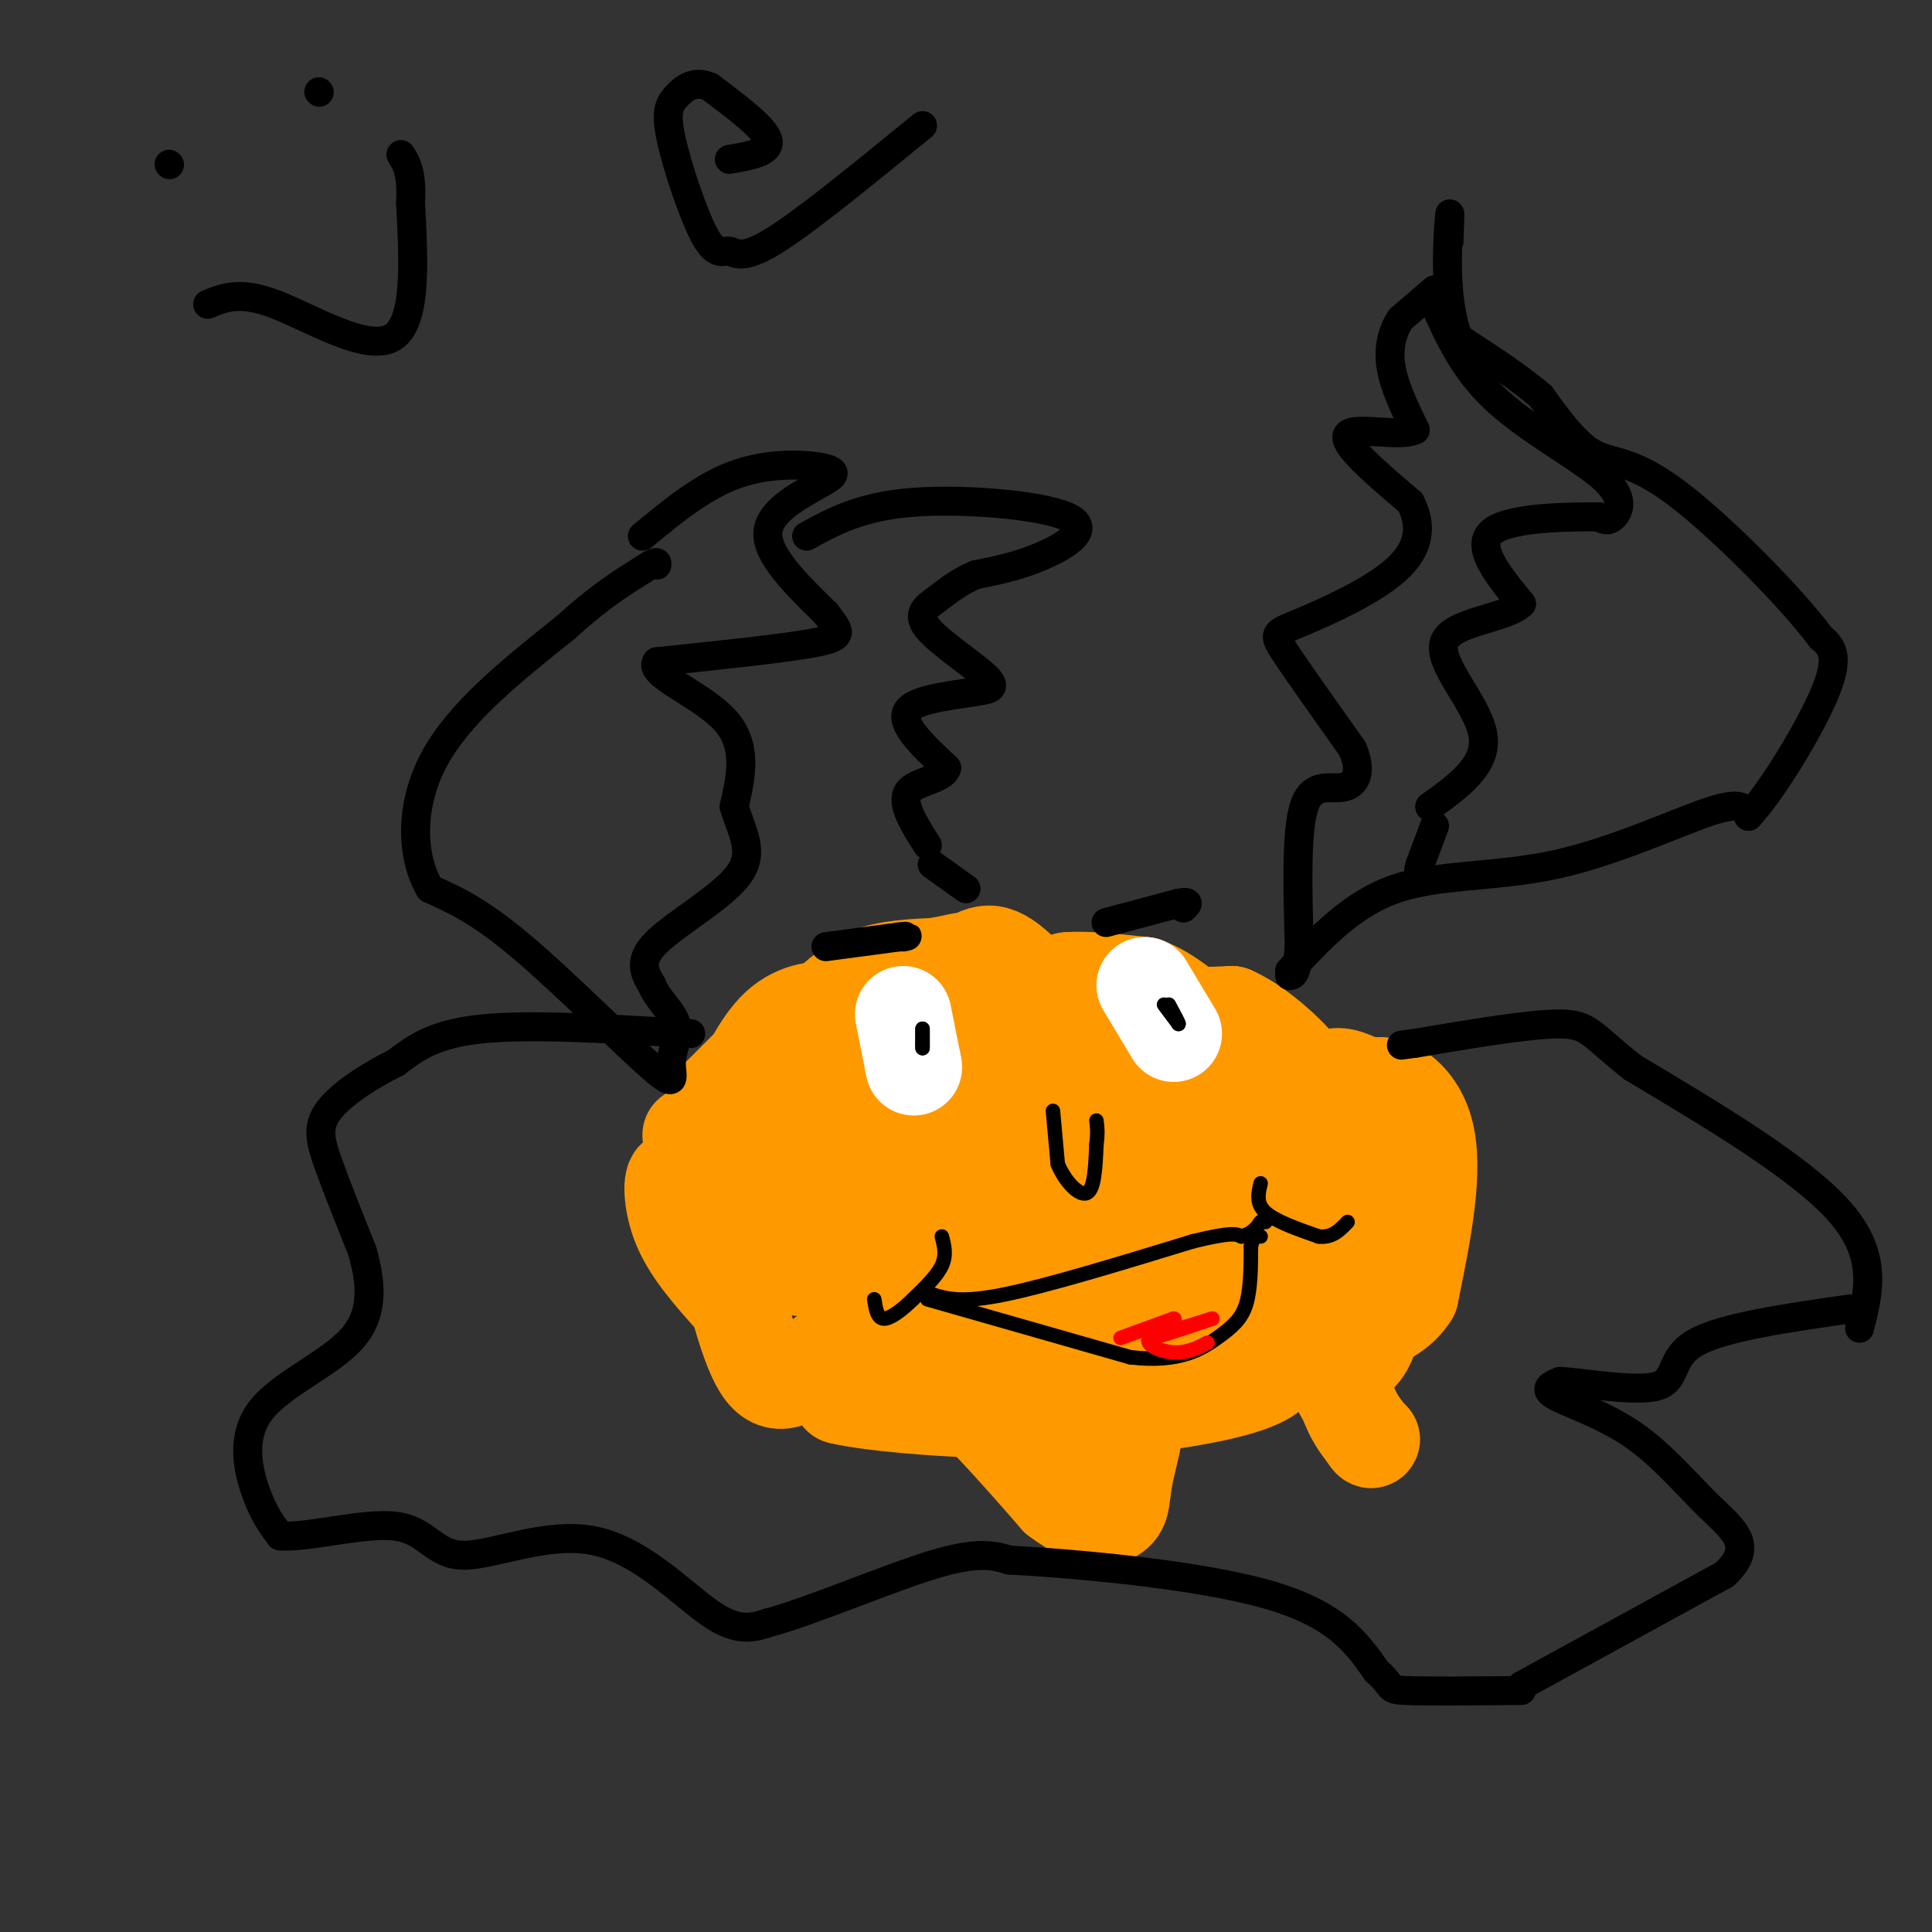 <svg viewBox='0 0 400 400' version='1.1' xmlns='http://www.w3.org/2000/svg' xmlns:xlink='http://www.w3.org/1999/xlink'><rect x="0" y="0" width="400" height="400" fill="#333333" stroke="none"/><g fill='none' stroke='#ff9900' stroke-width='20' stroke-linecap='round' stroke-linejoin='round'><path d='M167,244c-0.661,-7.310 -1.321,-14.619 -1,-19c0.321,-4.381 1.625,-5.833 5,-8c3.375,-2.167 8.821,-5.048 14,-6c5.179,-0.952 10.089,0.024 15,1'/><path d='M200,212c3.791,1.054 5.769,3.190 6,7c0.231,3.810 -1.284,9.295 -5,12c-3.716,2.705 -9.633,2.630 -13,1c-3.367,-1.630 -4.183,-4.815 -5,-8'/><path d='M183,224c-1.340,-3.302 -2.191,-7.556 1,-12c3.191,-4.444 10.422,-9.078 15,-12c4.578,-2.922 6.502,-4.133 12,1c5.498,5.133 14.571,16.609 16,21c1.429,4.391 -4.785,1.695 -11,-1'/><path d='M216,221c-2.421,-1.228 -2.972,-3.799 -3,-6c-0.028,-2.201 0.467,-4.033 4,-5c3.533,-0.967 10.105,-1.068 15,-1c4.895,0.068 8.113,0.305 10,3c1.887,2.695 2.444,7.847 3,13'/><path d='M245,225c-1.769,2.247 -7.691,1.365 -11,0c-3.309,-1.365 -4.006,-3.214 -4,-5c0.006,-1.786 0.716,-3.510 3,-4c2.284,-0.490 6.142,0.255 10,1'/><path d='M243,217c3.911,1.311 8.689,4.089 5,3c-3.689,-1.089 -15.844,-6.044 -28,-11'/><path d='M220,209c-6.000,-2.244 -7.000,-2.356 -6,-3c1.000,-0.644 4.000,-1.822 7,-3'/><path d='M221,203c3.833,-0.333 9.917,0.333 16,1'/><path d='M237,204c5.000,1.833 9.500,5.917 14,10'/><path d='M251,214c3.000,2.500 3.500,3.750 4,5'/><path d='M255,219c3.083,0.250 6.167,0.500 9,3c2.833,2.500 5.417,7.250 8,12'/><path d='M272,234c2.267,5.644 3.933,13.756 3,18c-0.933,4.244 -4.467,4.622 -8,5'/><path d='M267,257c-7.547,2.589 -22.415,6.560 -35,7c-12.585,0.440 -22.888,-2.651 -28,-4c-5.112,-1.349 -5.032,-0.957 -8,-5c-2.968,-4.043 -8.984,-12.522 -15,-21'/><path d='M181,234c3.524,-4.845 19.833,-6.458 18,-4c-1.833,2.458 -21.810,8.988 -30,11c-8.190,2.012 -4.595,-0.494 -1,-3'/><path d='M168,238c-0.556,-4.600 -1.444,-14.600 -1,-19c0.444,-4.400 2.222,-3.200 4,-2'/><path d='M171,217c2.667,-1.667 7.333,-4.833 12,-8'/><path d='M183,209c2.489,-1.822 2.711,-2.378 3,-2c0.289,0.378 0.644,1.689 1,3'/><path d='M187,210c-2.500,1.500 -9.250,3.750 -16,6'/><path d='M171,216c-3.226,1.262 -3.292,1.417 -3,0c0.292,-1.417 0.940,-4.405 3,-7c2.060,-2.595 5.530,-4.798 9,-7'/><path d='M180,202c3.833,-1.500 8.917,-1.750 14,-2'/><path d='M194,200c3.644,-0.667 5.756,-1.333 6,-1c0.244,0.333 -1.378,1.667 -3,3'/><path d='M197,202c-7.000,4.833 -23.000,15.417 -39,26'/><path d='M158,228c-5.167,2.833 1.417,-3.083 8,-9'/><path d='M166,219c-2.500,1.167 -12.750,8.583 -23,16'/><path d='M148,228c0.000,0.000 11.000,-11.000 11,-11'/><path d='M159,217c3.833,-3.000 7.917,-5.000 12,-7'/><path d='M171,210c0.311,-1.356 -4.911,-1.244 -9,2c-4.089,3.244 -7.044,9.622 -10,16'/><path d='M152,228c-1.833,6.833 -1.417,15.917 -1,25'/><path d='M151,253c-1.000,2.167 -3.000,-4.917 -5,-12'/><path d='M146,241c-0.333,0.167 1.333,6.583 3,13'/><path d='M149,254c1.810,8.143 4.833,22.000 8,28c3.167,6.000 6.476,4.143 12,0c5.524,-4.143 13.262,-10.571 21,-17'/><path d='M190,265c2.310,-3.726 -2.417,-4.542 -9,-4c-6.583,0.542 -15.024,2.440 -17,1c-1.976,-1.440 2.512,-6.220 7,-11'/><path d='M171,251c2.274,-2.607 4.458,-3.625 5,-2c0.542,1.625 -0.560,5.893 -5,8c-4.440,2.107 -12.220,2.054 -20,2'/><path d='M151,259c-4.222,0.444 -4.778,0.556 -6,-2c-1.222,-2.556 -3.111,-7.778 -5,-13'/><path d='M140,244c-1.044,-0.467 -1.156,4.867 1,10c2.156,5.133 6.578,10.067 11,15'/><path d='M180,281c8.467,-4.511 16.933,-9.022 27,-11c10.067,-1.978 21.733,-1.422 31,0c9.267,1.422 16.133,3.711 23,6'/><path d='M261,276c-5.702,0.195 -31.456,-2.319 -45,-7c-13.544,-4.681 -14.877,-11.530 -16,-15c-1.123,-3.470 -2.035,-3.563 0,-4c2.035,-0.437 7.018,-1.219 12,-2'/><path d='M212,248c13.867,2.889 42.533,11.111 44,12c1.467,0.889 -24.267,-5.556 -50,-12'/><path d='M206,248c-7.166,-4.072 -0.080,-8.251 10,-11c10.080,-2.749 23.156,-4.067 29,-4c5.844,0.067 4.458,1.518 -2,5c-6.458,3.482 -17.988,8.995 -25,11c-7.012,2.005 -9.506,0.503 -12,-1'/><path d='M206,248c-0.955,-1.706 2.659,-5.470 9,-7c6.341,-1.530 15.409,-0.824 22,0c6.591,0.824 10.705,1.767 15,4c4.295,2.233 8.773,5.756 9,8c0.227,2.244 -3.795,3.210 -7,4c-3.205,0.790 -5.594,1.405 -9,-1c-3.406,-2.405 -7.830,-7.830 -9,-11c-1.170,-3.170 0.915,-4.085 3,-5'/><path d='M239,240c4.733,-0.644 15.067,0.244 17,-4c1.933,-4.244 -4.533,-13.622 -11,-23'/><path d='M245,213c-2.156,-4.244 -2.044,-3.356 0,-3c2.044,0.356 6.022,0.178 10,0'/><path d='M255,210c4.178,1.778 9.622,6.222 13,10c3.378,3.778 4.689,6.889 6,10'/><path d='M274,230c1.619,6.262 2.667,16.917 -1,26c-3.667,9.083 -12.048,16.595 -17,20c-4.952,3.405 -6.476,2.702 -8,2'/><path d='M248,278c-8.311,-0.933 -25.089,-4.267 -38,-5c-12.911,-0.733 -21.956,1.133 -31,3'/><path d='M179,276c-3.400,0.556 3.600,0.444 12,6c8.400,5.556 18.200,16.778 28,28'/><path d='M219,310c6.995,5.260 10.483,4.410 12,3c1.517,-1.410 1.062,-3.380 2,-8c0.938,-4.620 3.268,-11.892 2,-16c-1.268,-4.108 -6.134,-5.054 -11,-6'/><path d='M224,283c-2.939,-1.579 -4.788,-2.526 -7,-1c-2.212,1.526 -4.788,5.526 -11,6c-6.212,0.474 -16.061,-2.579 -22,-3c-5.939,-0.421 -7.970,1.789 -10,4'/><path d='M174,289c5.893,1.512 25.625,3.292 43,3c17.375,-0.292 32.393,-2.655 40,-5c7.607,-2.345 7.804,-4.673 8,-7'/><path d='M265,280c3.822,-1.444 9.378,-1.556 11,-10c1.622,-8.444 -0.689,-25.222 -3,-42'/><path d='M273,228c1.179,-7.417 5.625,-4.958 8,-4c2.375,0.958 2.679,0.417 3,5c0.321,4.583 0.661,14.292 1,24'/><path d='M285,253c-0.726,6.774 -3.042,11.708 -7,16c-3.958,4.292 -9.560,7.940 -10,10c-0.440,2.060 4.280,2.530 9,3'/><path d='M277,282c2.911,0.067 5.689,-1.267 7,-7c1.311,-5.733 1.156,-15.867 1,-26'/><path d='M285,249c-0.167,-8.167 -1.083,-15.583 -2,-23'/><path d='M283,226c2.489,-3.311 9.711,-0.089 12,8c2.289,8.089 -0.356,21.044 -3,34'/><path d='M292,268c-4.156,6.711 -13.044,6.489 -16,9c-2.956,2.511 0.022,7.756 3,13'/><path d='M279,290c1.167,3.333 2.583,5.167 4,7'/><path d='M283,297c0.833,1.333 0.917,1.167 1,1'/></g>
<g fill='none' stroke='#ffffff' stroke-width='20' stroke-linecap='round' stroke-linejoin='round'><path d='M187,210c0.000,0.000 2.000,10.000 2,10'/><path d='M189,220c0.333,1.667 0.167,0.833 0,0'/><path d='M237,204c0.000,0.000 6.000,10.000 6,10'/></g>
<g fill='none' stroke='#000000' stroke-width='3' stroke-linecap='round' stroke-linejoin='round'><path d='M191,216c0.000,0.000 0.000,1.000 0,1'/><path d='M191,217c0.000,-0.500 0.000,-2.250 0,-4'/><path d='M191,213c0.000,-0.167 0.000,1.417 0,3'/><path d='M241,208c0.000,0.000 3.000,4.000 3,4'/><path d='M244,212c0.167,0.000 -0.917,-2.000 -2,-4'/><path d='M218,230c0.000,0.000 1.000,11.000 1,11'/><path d='M219,241c1.400,3.489 4.400,6.711 6,6c1.600,-0.711 1.800,-5.356 2,-10'/><path d='M227,237c0.333,-2.500 0.167,-3.750 0,-5'/><path d='M195,256c0.500,1.917 1.000,3.833 0,6c-1.000,2.167 -3.500,4.583 -6,7'/><path d='M189,269c-2.178,2.156 -4.622,4.044 -6,4c-1.378,-0.044 -1.689,-2.022 -2,-4'/><path d='M261,245c-0.500,2.083 -1.000,4.167 1,6c2.000,1.833 6.500,3.417 11,5'/><path d='M273,256c2.833,0.333 4.417,-1.333 6,-3'/><path d='M193,268c3.000,0.917 6.000,1.833 15,0c9.000,-1.833 24.000,-6.417 39,-11'/><path d='M247,257c8.167,-2.000 9.083,-1.500 10,-1'/><path d='M257,256c2.333,-0.667 3.167,-1.833 4,-3'/><path d='M261,253c0.833,-0.500 0.917,-0.250 1,0'/><path d='M192,269c0.000,0.000 42.000,12.000 42,12'/><path d='M234,281c10.226,1.226 14.792,-1.708 18,-4c3.208,-2.292 5.060,-3.940 6,-7c0.940,-3.060 0.970,-7.530 1,-12'/><path d='M259,258c0.500,-2.333 1.250,-2.167 2,-2'/></g>
<g fill='none' stroke='#ff0000' stroke-width='3' stroke-linecap='round' stroke-linejoin='round'><path d='M232,277c0.000,0.000 11.000,-4.000 11,-4'/><path d='M243,273c1.000,0.000 -2.000,2.000 -5,4'/><path d='M238,277c1.333,0.000 7.167,-2.000 13,-4'/><path d='M251,273c0.000,0.000 -6.500,2.000 -13,4'/><path d='M238,277c-1.222,1.378 2.222,2.822 5,3c2.778,0.178 4.889,-0.911 7,-2'/></g>
<g fill='none' stroke='#000000' stroke-width='6' stroke-linecap='round' stroke-linejoin='round'><path d='M143,214c-16.417,-1.000 -32.833,-2.000 -43,-1c-10.167,1.000 -14.083,4.000 -18,7'/><path d='M82,220c-5.869,2.905 -11.542,6.667 -14,10c-2.458,3.333 -1.702,6.238 0,11c1.702,4.762 4.351,11.381 7,18'/><path d='M75,259c1.750,6.195 2.624,12.681 -2,18c-4.624,5.319 -14.745,9.470 -19,15c-4.255,5.530 -2.644,12.437 -1,17c1.644,4.563 3.322,6.781 5,9'/><path d='M58,318c5.706,0.464 17.471,-2.876 24,-2c6.529,0.876 7.822,5.967 14,6c6.178,0.033 17.240,-4.991 27,-3c9.760,1.991 18.217,10.997 24,15c5.783,4.003 8.891,3.001 12,2'/><path d='M159,336c8.711,-2.311 24.489,-9.089 34,-12c9.511,-2.911 12.756,-1.956 16,-1'/><path d='M209,323c13.244,0.689 38.356,2.911 53,7c14.644,4.089 18.822,10.044 23,16'/><path d='M285,346c3.844,3.378 1.956,3.822 6,4c4.044,0.178 14.022,0.089 24,0'/><path d='M315,349c0.000,0.000 42.000,-23.000 42,-23'/><path d='M357,326c6.530,-5.938 1.853,-9.282 -3,-14c-4.853,-4.718 -9.884,-10.809 -16,-15c-6.116,-4.191 -13.319,-6.483 -16,-8c-2.681,-1.517 -0.841,-2.258 1,-3'/><path d='M323,286c4.583,0.214 15.542,2.250 20,1c4.458,-1.250 2.417,-5.786 8,-9c5.583,-3.214 18.792,-5.107 32,-7'/><path d='M385,275c1.917,-7.500 3.833,-15.000 -4,-24c-7.833,-9.000 -25.417,-19.500 -43,-30'/><path d='M338,221c-8.689,-6.844 -8.911,-8.956 -15,-9c-6.089,-0.044 -18.044,1.978 -30,4'/><path d='M293,216c-5.000,0.667 -2.500,0.333 0,0'/><path d='M133,111c6.422,-5.311 12.844,-10.622 20,-13c7.156,-2.378 15.044,-1.822 18,-1c2.956,0.822 0.978,1.911 -1,3'/><path d='M170,100c-3.133,1.933 -10.467,5.267 -11,10c-0.533,4.733 5.733,10.867 12,17'/><path d='M171,127c2.889,3.800 4.111,4.800 -2,6c-6.111,1.200 -19.556,2.600 -33,4'/><path d='M136,137c-2.111,2.489 9.111,6.711 14,12c4.889,5.289 3.444,11.644 2,18'/><path d='M152,167c1.536,5.226 4.375,9.292 1,14c-3.375,4.708 -12.964,10.060 -17,14c-4.036,3.940 -2.518,6.470 -1,9'/><path d='M135,204c1.073,2.832 4.254,5.411 5,8c0.746,2.589 -0.944,5.189 -1,8c-0.056,2.811 1.524,5.834 -4,1c-5.524,-4.834 -18.150,-17.524 -27,-25c-8.850,-7.476 -13.925,-9.738 -19,-12'/><path d='M89,184c-3.933,-6.667 -4.267,-17.333 1,-27c5.267,-9.667 16.133,-18.333 27,-27'/><path d='M117,130c7.167,-6.500 11.583,-9.250 16,-12'/><path d='M133,118c3.167,-2.167 3.083,-1.583 3,-1'/><path d='M167,111c5.613,-3.083 11.226,-6.167 22,-7c10.774,-0.833 26.708,0.583 32,3c5.292,2.417 -0.060,5.833 -5,8c-4.940,2.167 -9.470,3.083 -14,4'/><path d='M202,119c-3.662,1.537 -5.817,3.381 -8,5c-2.183,1.619 -4.396,3.013 -2,6c2.396,2.987 9.399,7.568 12,10c2.601,2.432 0.801,2.716 -1,3'/><path d='M203,143c-3.844,0.822 -12.956,1.378 -15,4c-2.044,2.622 2.978,7.311 8,12'/><path d='M196,159c-0.711,2.489 -6.489,2.711 -8,5c-1.511,2.289 1.244,6.644 4,11'/><path d='M193,179c0.000,0.000 7.000,5.000 7,5'/><path d='M171,196c0.000,0.000 15.000,-2.000 15,-2'/><path d='M186,194c2.667,-0.333 1.833,-0.167 1,0'/><path d='M229,191c0.000,0.000 15.000,-4.000 15,-4'/><path d='M244,187c2.667,-0.500 1.833,0.250 1,1'/><path d='M297,60c0.000,0.000 -7.000,6.000 -7,6'/><path d='M290,66c-1.756,2.578 -2.644,6.022 -2,10c0.644,3.978 2.822,8.489 5,13'/><path d='M293,89c-2.911,1.622 -12.689,-0.822 -14,1c-1.311,1.822 5.844,7.911 13,14'/><path d='M292,104c2.451,4.702 2.080,9.456 -3,14c-5.080,4.544 -14.868,8.877 -20,11c-5.132,2.123 -5.609,2.035 -3,6c2.609,3.965 8.305,11.982 14,20'/><path d='M280,155c2.179,5.012 0.625,7.542 -2,8c-2.625,0.458 -6.321,-1.155 -8,4c-1.679,5.155 -1.339,17.077 -1,29'/><path d='M269,196c-0.500,5.833 -1.250,5.917 -2,6'/><path d='M267,201c6.470,-6.952 12.940,-13.905 22,-17c9.060,-3.095 20.708,-2.333 33,-5c12.292,-2.667 25.226,-8.762 32,-11c6.774,-2.238 7.387,-0.619 8,1'/><path d='M362,169c4.844,-5.133 12.956,-18.467 16,-26c3.044,-7.533 1.022,-9.267 -1,-11'/><path d='M377,132c-6.060,-8.155 -20.708,-23.042 -30,-30c-9.292,-6.958 -13.226,-5.988 -17,-8c-3.774,-2.012 -7.387,-7.006 -11,-12'/><path d='M319,82c-4.667,-4.000 -10.833,-8.000 -17,-12'/><path d='M302,70c-3.089,-7.378 -2.311,-19.822 -2,-24c0.311,-4.178 0.156,-0.089 0,4'/><path d='M297,63c3.083,6.881 6.167,13.762 13,20c6.833,6.238 17.417,11.833 22,16c4.583,4.167 3.167,6.905 2,8c-1.167,1.095 -2.083,0.548 -3,0'/><path d='M331,107c-5.622,0.000 -18.178,0.000 -22,3c-3.822,3.000 1.089,9.000 6,15'/><path d='M315,125c-3.298,3.179 -14.542,3.625 -16,8c-1.458,4.375 6.869,12.679 8,19c1.131,6.321 -4.935,10.661 -11,15'/><path d='M297,171c0.000,0.000 -3.000,8.000 -3,8'/><path d='M294,179c-0.500,1.667 -0.250,1.833 0,2'/><path d='M35,34c0.000,0.000 0.100,0.100 0.1,0.1'/><path d='M66,19c0.000,0.000 0.100,0.100 0.1,0.1'/><path d='M43,63c3.333,-1.400 6.667,-2.800 14,0c7.333,2.800 18.667,9.800 24,7c5.333,-2.800 4.667,-15.400 4,-28'/><path d='M85,42c0.333,-6.333 -0.833,-8.167 -2,-10'/><path d='M151,33c4.333,-0.750 8.667,-1.500 8,-4c-0.667,-2.500 -6.333,-6.750 -12,-11'/><path d='M147,18c-3.286,-1.480 -5.501,0.322 -7,2c-1.499,1.678 -2.283,3.234 -1,9c1.283,5.766 4.633,15.741 7,20c2.367,4.259 3.753,2.800 5,3c1.247,0.200 2.356,2.057 9,-2c6.644,-4.057 18.822,-14.029 31,-24'/></g>
</svg>